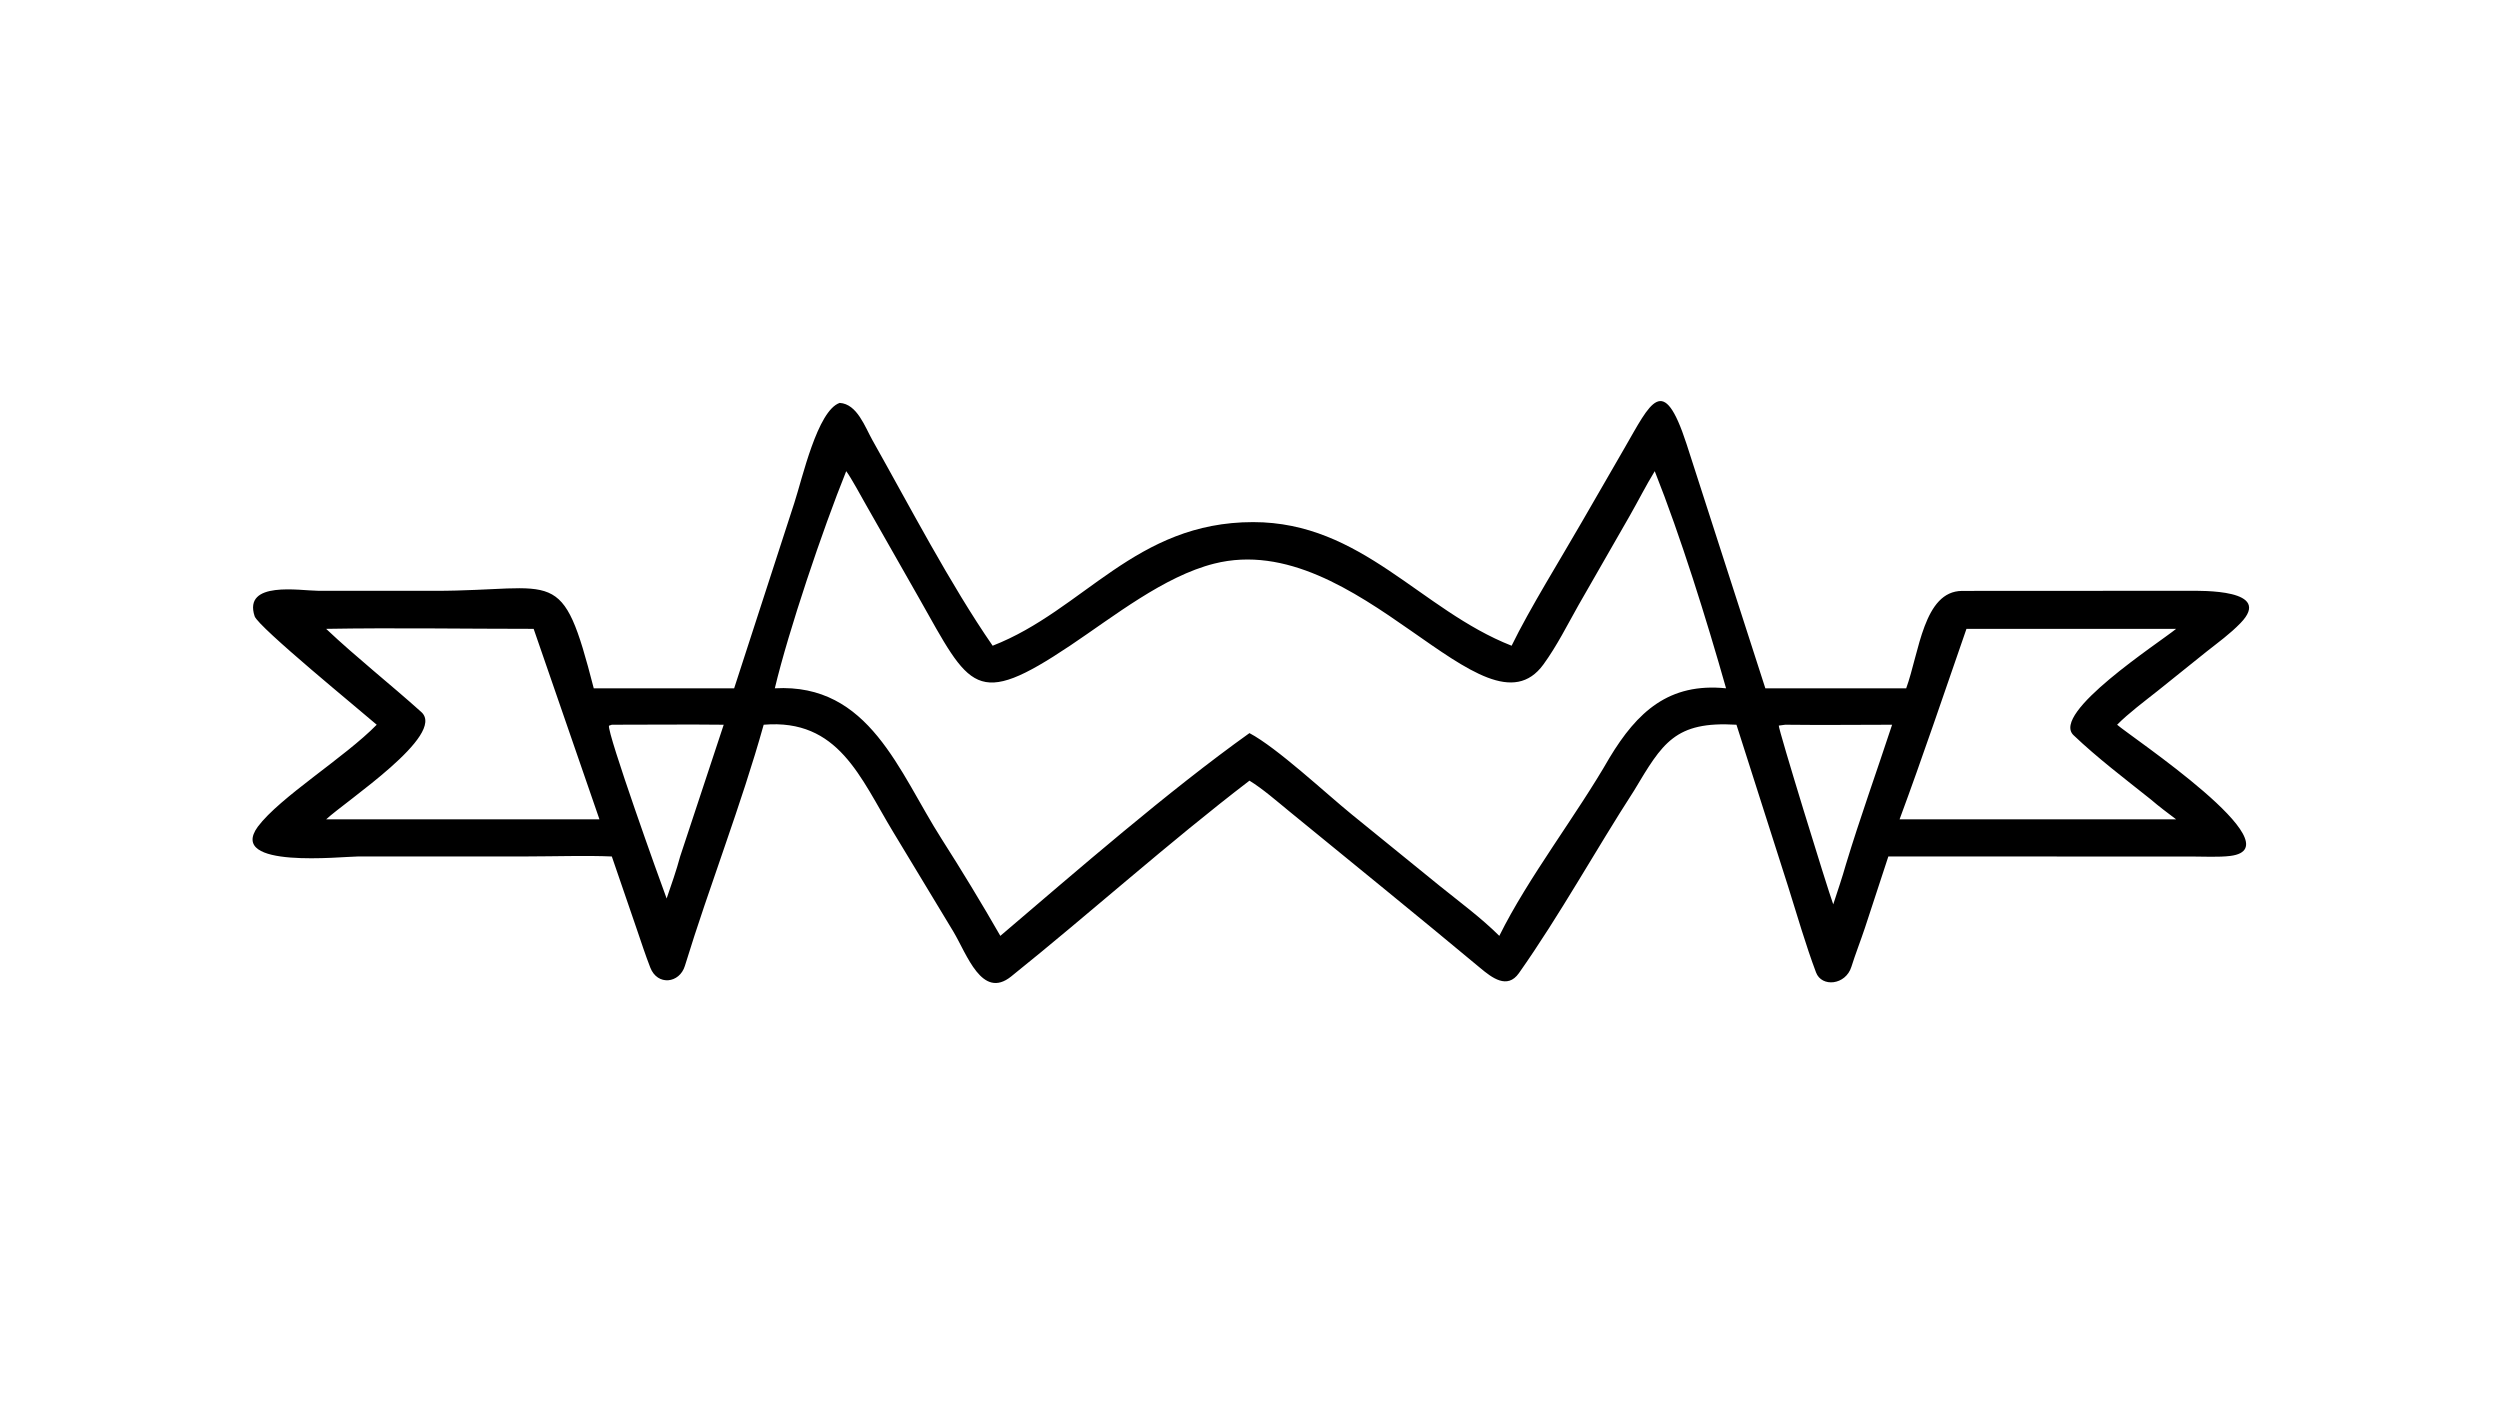 <?xml version="1.0" encoding="UTF-8"?> <svg xmlns="http://www.w3.org/2000/svg" xmlns:xlink="http://www.w3.org/1999/xlink" width="3839" height="2160" viewBox="0 0 3839 2160"><path transform="matrix(4.219 0 0 4.219 6.10352e-05 0)" d="M550.187 235.028C556.663 221.708 568.18 203.161 575.783 189.928L591.227 163.176C600.869 146.505 605.303 135.417 613.851 161.582L642.536 250.525L693.802 250.525C698.565 237.475 700.143 215.133 714.171 215.074L796.502 215.031C801.286 215.035 827.533 214.382 815.472 226.798C811.611 230.773 807.454 233.746 803.105 237.186L785.311 251.469C780.62 255.196 774.709 259.598 770.572 263.782C775.165 267.887 836.177 308.462 811.792 311.531C807.622 312.056 801.892 311.747 797.647 311.748L687.304 311.736L678.781 337.712C677.281 342.225 675.248 347.428 673.849 351.906C671.765 358.575 663.046 359.43 660.989 353.95C657.218 343.91 654.053 332.92 650.799 322.583L632.025 263.782C609.551 262.432 605.113 270.474 594.752 287.761C580.67 309.548 567.832 332.931 552.844 354.196C548.599 360.218 543 355.849 538.783 352.334C515.771 333.151 492.422 314.259 469.232 295.28C464.909 291.746 459.491 287.014 454.768 284.14C425.253 306.727 397.037 332.124 368.022 355.418C357.419 363.93 351.968 347.403 347.003 339.085L325.09 302.812C313.133 283.076 305.227 261.484 277.955 263.782C269.812 292.971 258.181 322.503 249.278 351.562C247.325 357.936 239.299 358.909 236.686 352.171C234.879 347.512 233.383 342.913 231.754 338.143L222.687 311.736C213.841 311.326 201.309 311.718 192.169 311.719L130.28 311.734C124.63 311.738 82.615 316.377 93.817 300.924C101.917 290.096 125.568 275.621 137.113 263.782C131.297 258.705 93.969 228.209 92.68 224.296C88.393 211.277 109.316 215.01 115.685 215.024L158.148 215.047C203.122 215.049 204.39 204.967 216.109 250.525L267.211 250.525L289.108 183.06C292.033 174.106 297.527 149.422 305.618 146.65C311.97 146.996 314.839 155.42 317.57 160.265C330.976 184.048 345.85 212.69 361.297 235.028C394.583 222.043 413.184 190.032 456.109 190.035C495.684 190.038 516.968 221.979 550.187 235.028ZM282.013 250.525C316.493 248.599 327.157 280.987 342.681 305.289C349.973 316.705 357.37 328.89 364.095 340.63C391.93 316.927 425.118 288.005 454.768 266.832C464.854 272.176 482.524 288.728 491.982 296.418L523.96 322.398C531.237 328.275 539.077 334.039 545.708 340.63C556.201 319.403 573.762 296.851 585.812 275.82C595.914 259.076 607.437 248.427 628.241 250.525C621.063 225.261 611.771 195.406 602.282 171.492C599.055 176.773 596.284 182.293 593.211 187.676L574.562 220.202C570.452 227.481 566.714 235.028 561.765 241.838C540.464 271.15 494.286 191.921 441.907 205.15C423.642 209.764 405.403 224.342 389.512 234.98C354.913 258.141 353.17 250.735 334.494 217.673L315.148 183.655C313.519 180.803 309.773 173.839 307.997 171.492C299.406 192.823 287.027 229.476 282.013 250.525ZM118.704 298.226L182.4 298.226L218.187 298.226L194.235 228.884C169.4 228.887 143.418 228.452 118.704 228.884C129.761 239.327 142.051 249.002 153.347 259.162C162.554 267.442 125.764 291.607 118.704 298.226ZM691.388 298.226L792.058 298.226C788.986 295.891 785.784 293.528 782.877 291.006C773.538 283.563 763.3 275.794 754.711 267.589C746.312 259.566 785.597 234.108 792.058 228.884L715.737 228.884C707.759 251.862 699.827 275.459 691.388 298.226ZM263.41 263.782C249.878 263.614 236.234 263.805 222.687 263.782L221.647 264.138C220.985 266.907 240.215 320.616 242.637 327.031C244.371 321.962 246.169 316.911 247.554 311.736L263.41 263.782ZM671.835 314.718C676.951 297.826 683.135 280.634 688.673 263.782C675.777 263.802 662.661 263.936 649.783 263.782L647.428 264.093C647.165 265.077 665.067 323.233 667.25 329.166C668.744 324.566 670.546 319.34 671.835 314.718Z"></path></svg> 